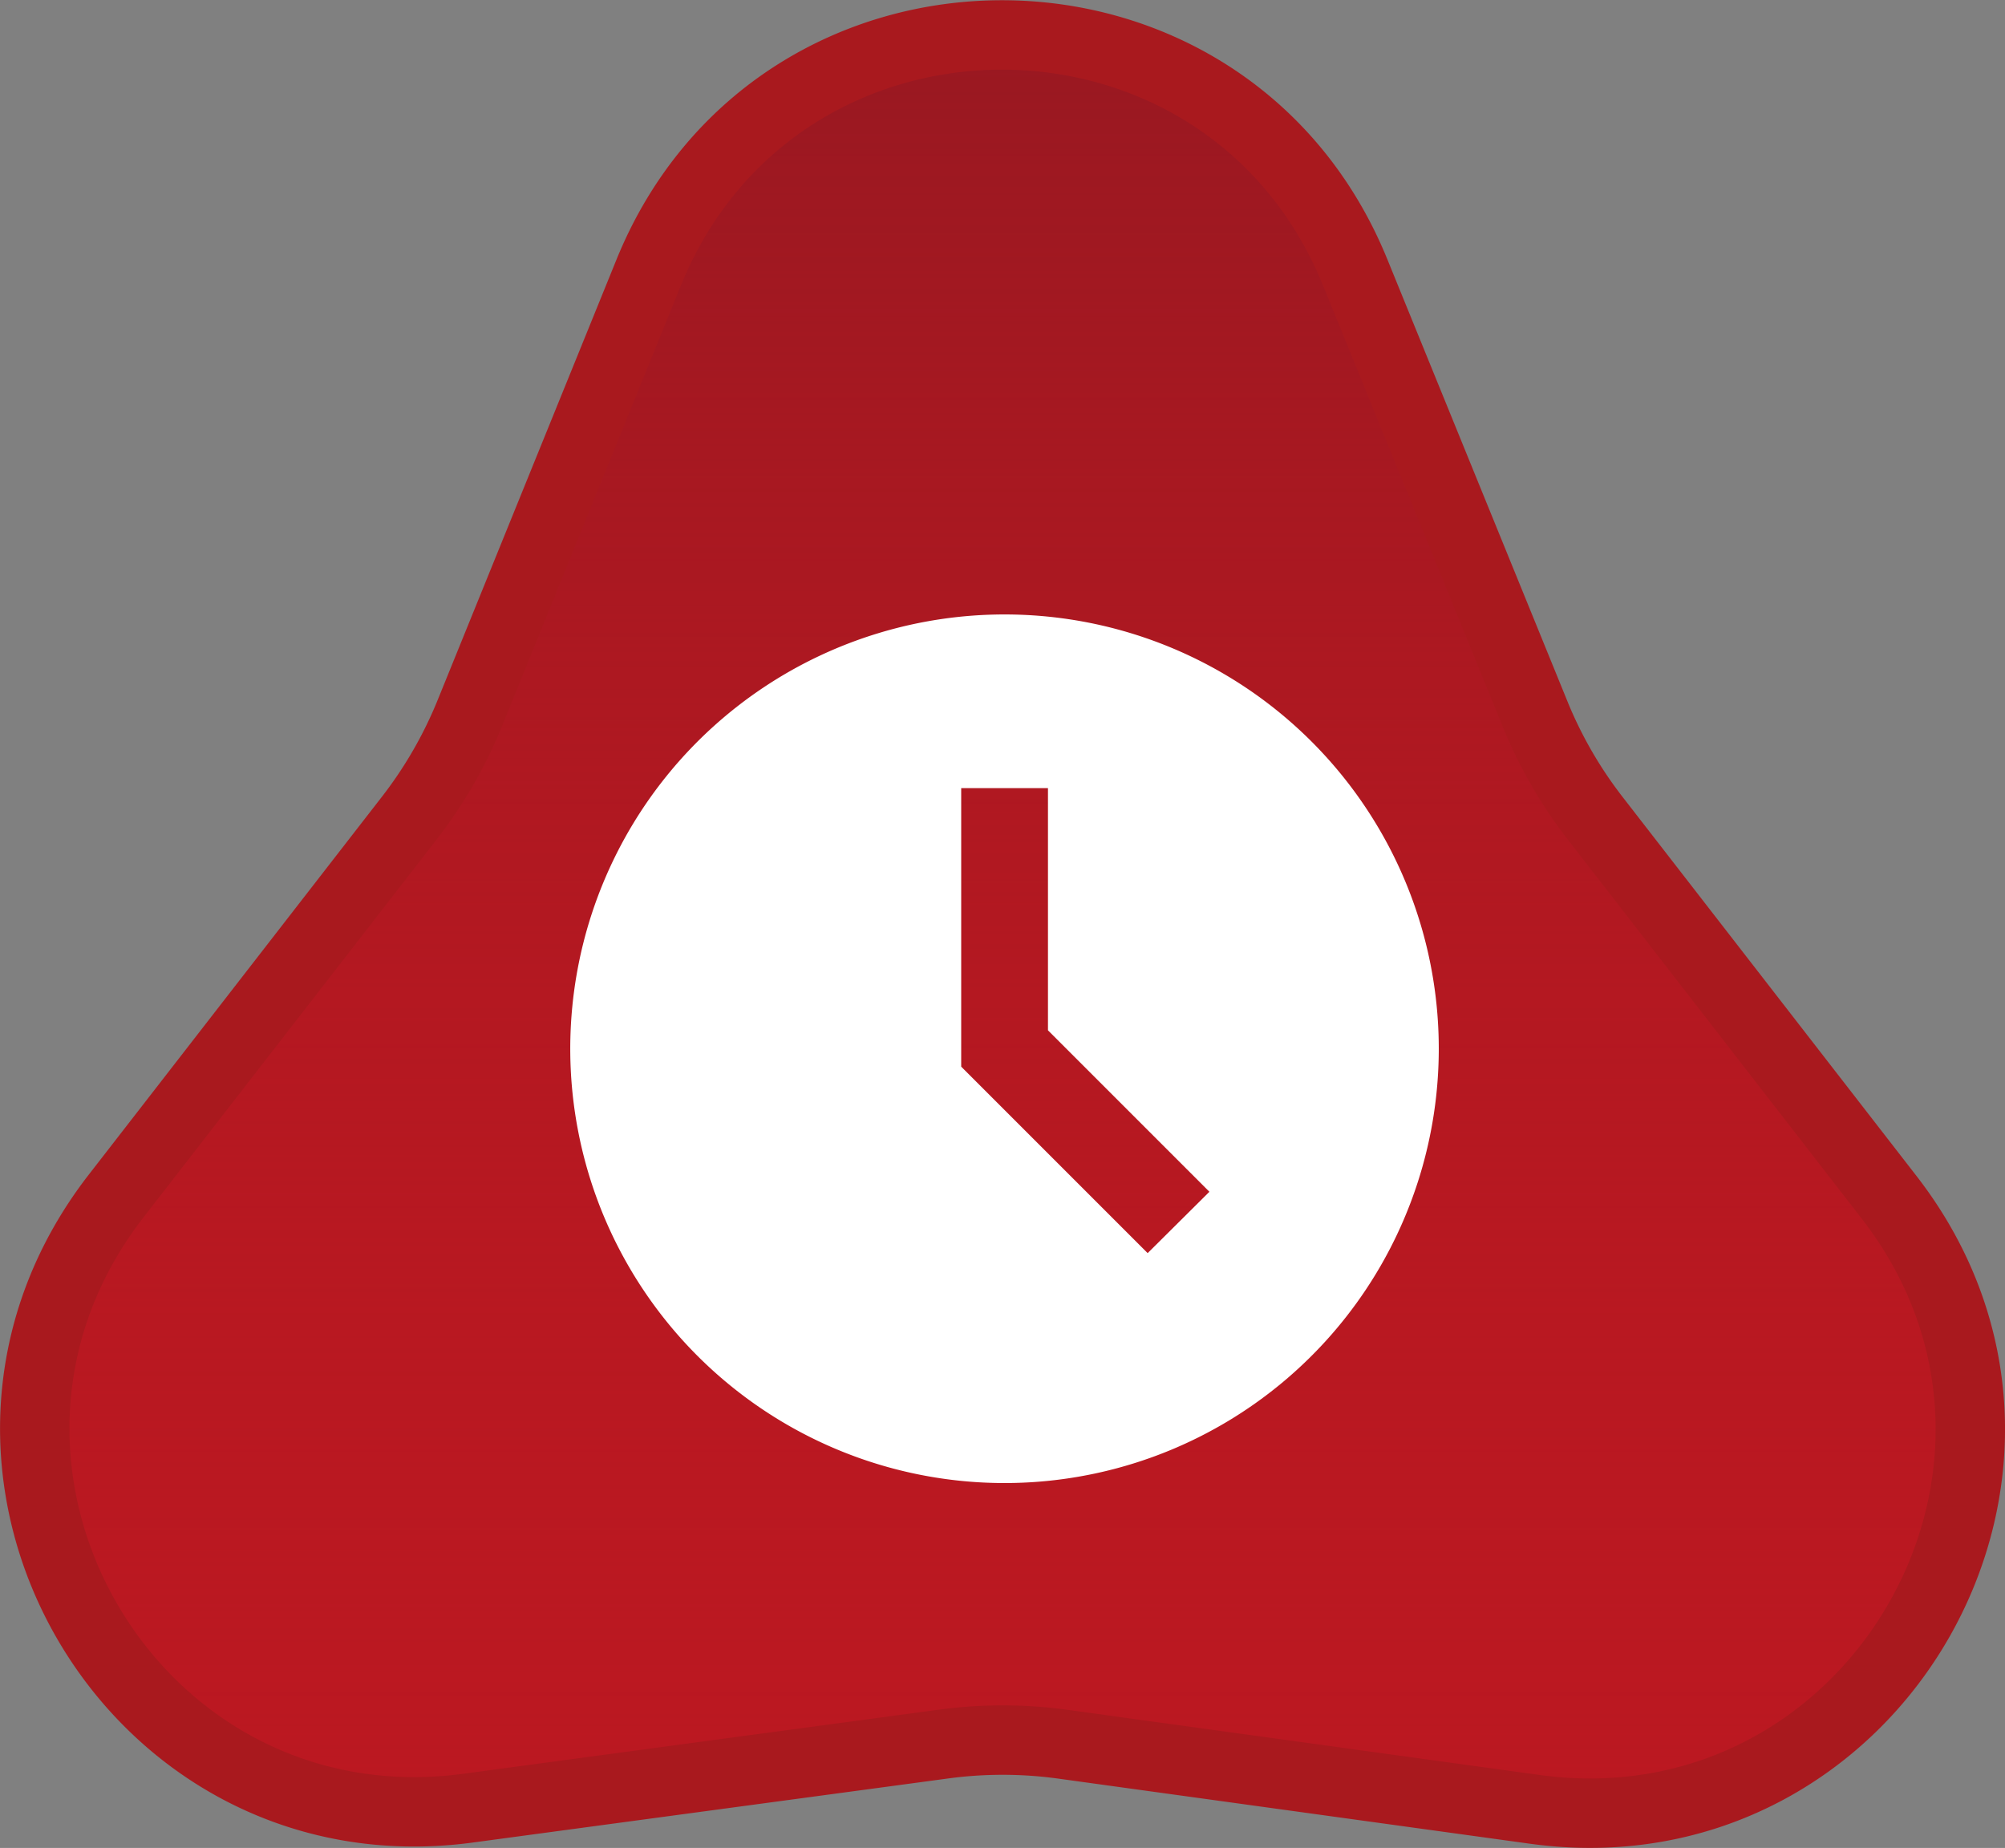 <svg id="Layer_1" data-name="Layer 1" xmlns="http://www.w3.org/2000/svg" xmlns:xlink="http://www.w3.org/1999/xlink" viewBox="0 0 149.04 137.35"><rect x="0" y="0" width="149.04" height="137.35" fill="#808080" stroke="none"/><defs><style>.cls-1{fill:#bb1821;}.cls-2{fill:url(#linear-gradient);}.cls-3{fill:none;stroke:#a9191e;stroke-width:5.16px;}.cls-4{fill:#fff;}</style><linearGradient id="linear-gradient" x1="74.84" y1="662.29" x2="74.84" y2="806.68" gradientTransform="translate(0 -666.11)" gradientUnits="userSpaceOnUse"><stop offset="0" stop-color="#921821"/><stop offset="1" stop-color="#bb1821" stop-opacity="0"/></linearGradient></defs><path class="cls-1" d="M48.55,26c9.59-23.51,42.91-23.51,52.5,0l13.41,32.91A32.77,32.77,0,0,0,119,66.72l21.76,28.06c15.57,20.11-1.14,48.89-26.3,45.48l-35.07-4.84a32.87,32.87,0,0,0-9.08,0l-35.17,4.74C10,143.56-6.63,114.79,8.94,94.68L30.71,66.62a32.94,32.94,0,0,0,4.53-7.84Z" transform="translate(-0.32 -5.77)"/><path class="cls-2" d="M48.55,26c9.59-23.51,42.91-23.51,52.5,0l13.41,32.91A32.77,32.77,0,0,0,119,66.72l21.76,28.06c15.57,20.11-1.14,48.89-26.3,45.48l-35.07-4.84a32.87,32.87,0,0,0-9.08,0l-35.17,4.74C10,143.56-6.63,114.79,8.94,94.68L30.71,66.62a32.94,32.94,0,0,0,4.53-7.84Z" transform="translate(-0.32 -5.77)"/><path class="cls-3" d="M48.55,26c9.59-23.51,42.91-23.51,52.5,0l13.41,32.91A32.77,32.77,0,0,0,119,66.72l21.76,28.06c15.57,20.11-1.14,48.89-26.3,45.48l-35.07-4.84a32.87,32.87,0,0,0-9.08,0l-35.17,4.74C10,143.56-6.63,114.79,8.94,94.68L30.71,66.62a32.94,32.94,0,0,0,4.53-7.84Z" transform="translate(-0.32 -5.77)"/><path class="cls-4" d="M75,51.44a32.28,32.28,0,1,0,32.27,32.27A32.27,32.27,0,0,0,75,51.44ZM85.63,98.91,71.77,85.05V64.35h6.45v18l12,12Z" transform="translate(-0.32 -5.77)"/></svg>
